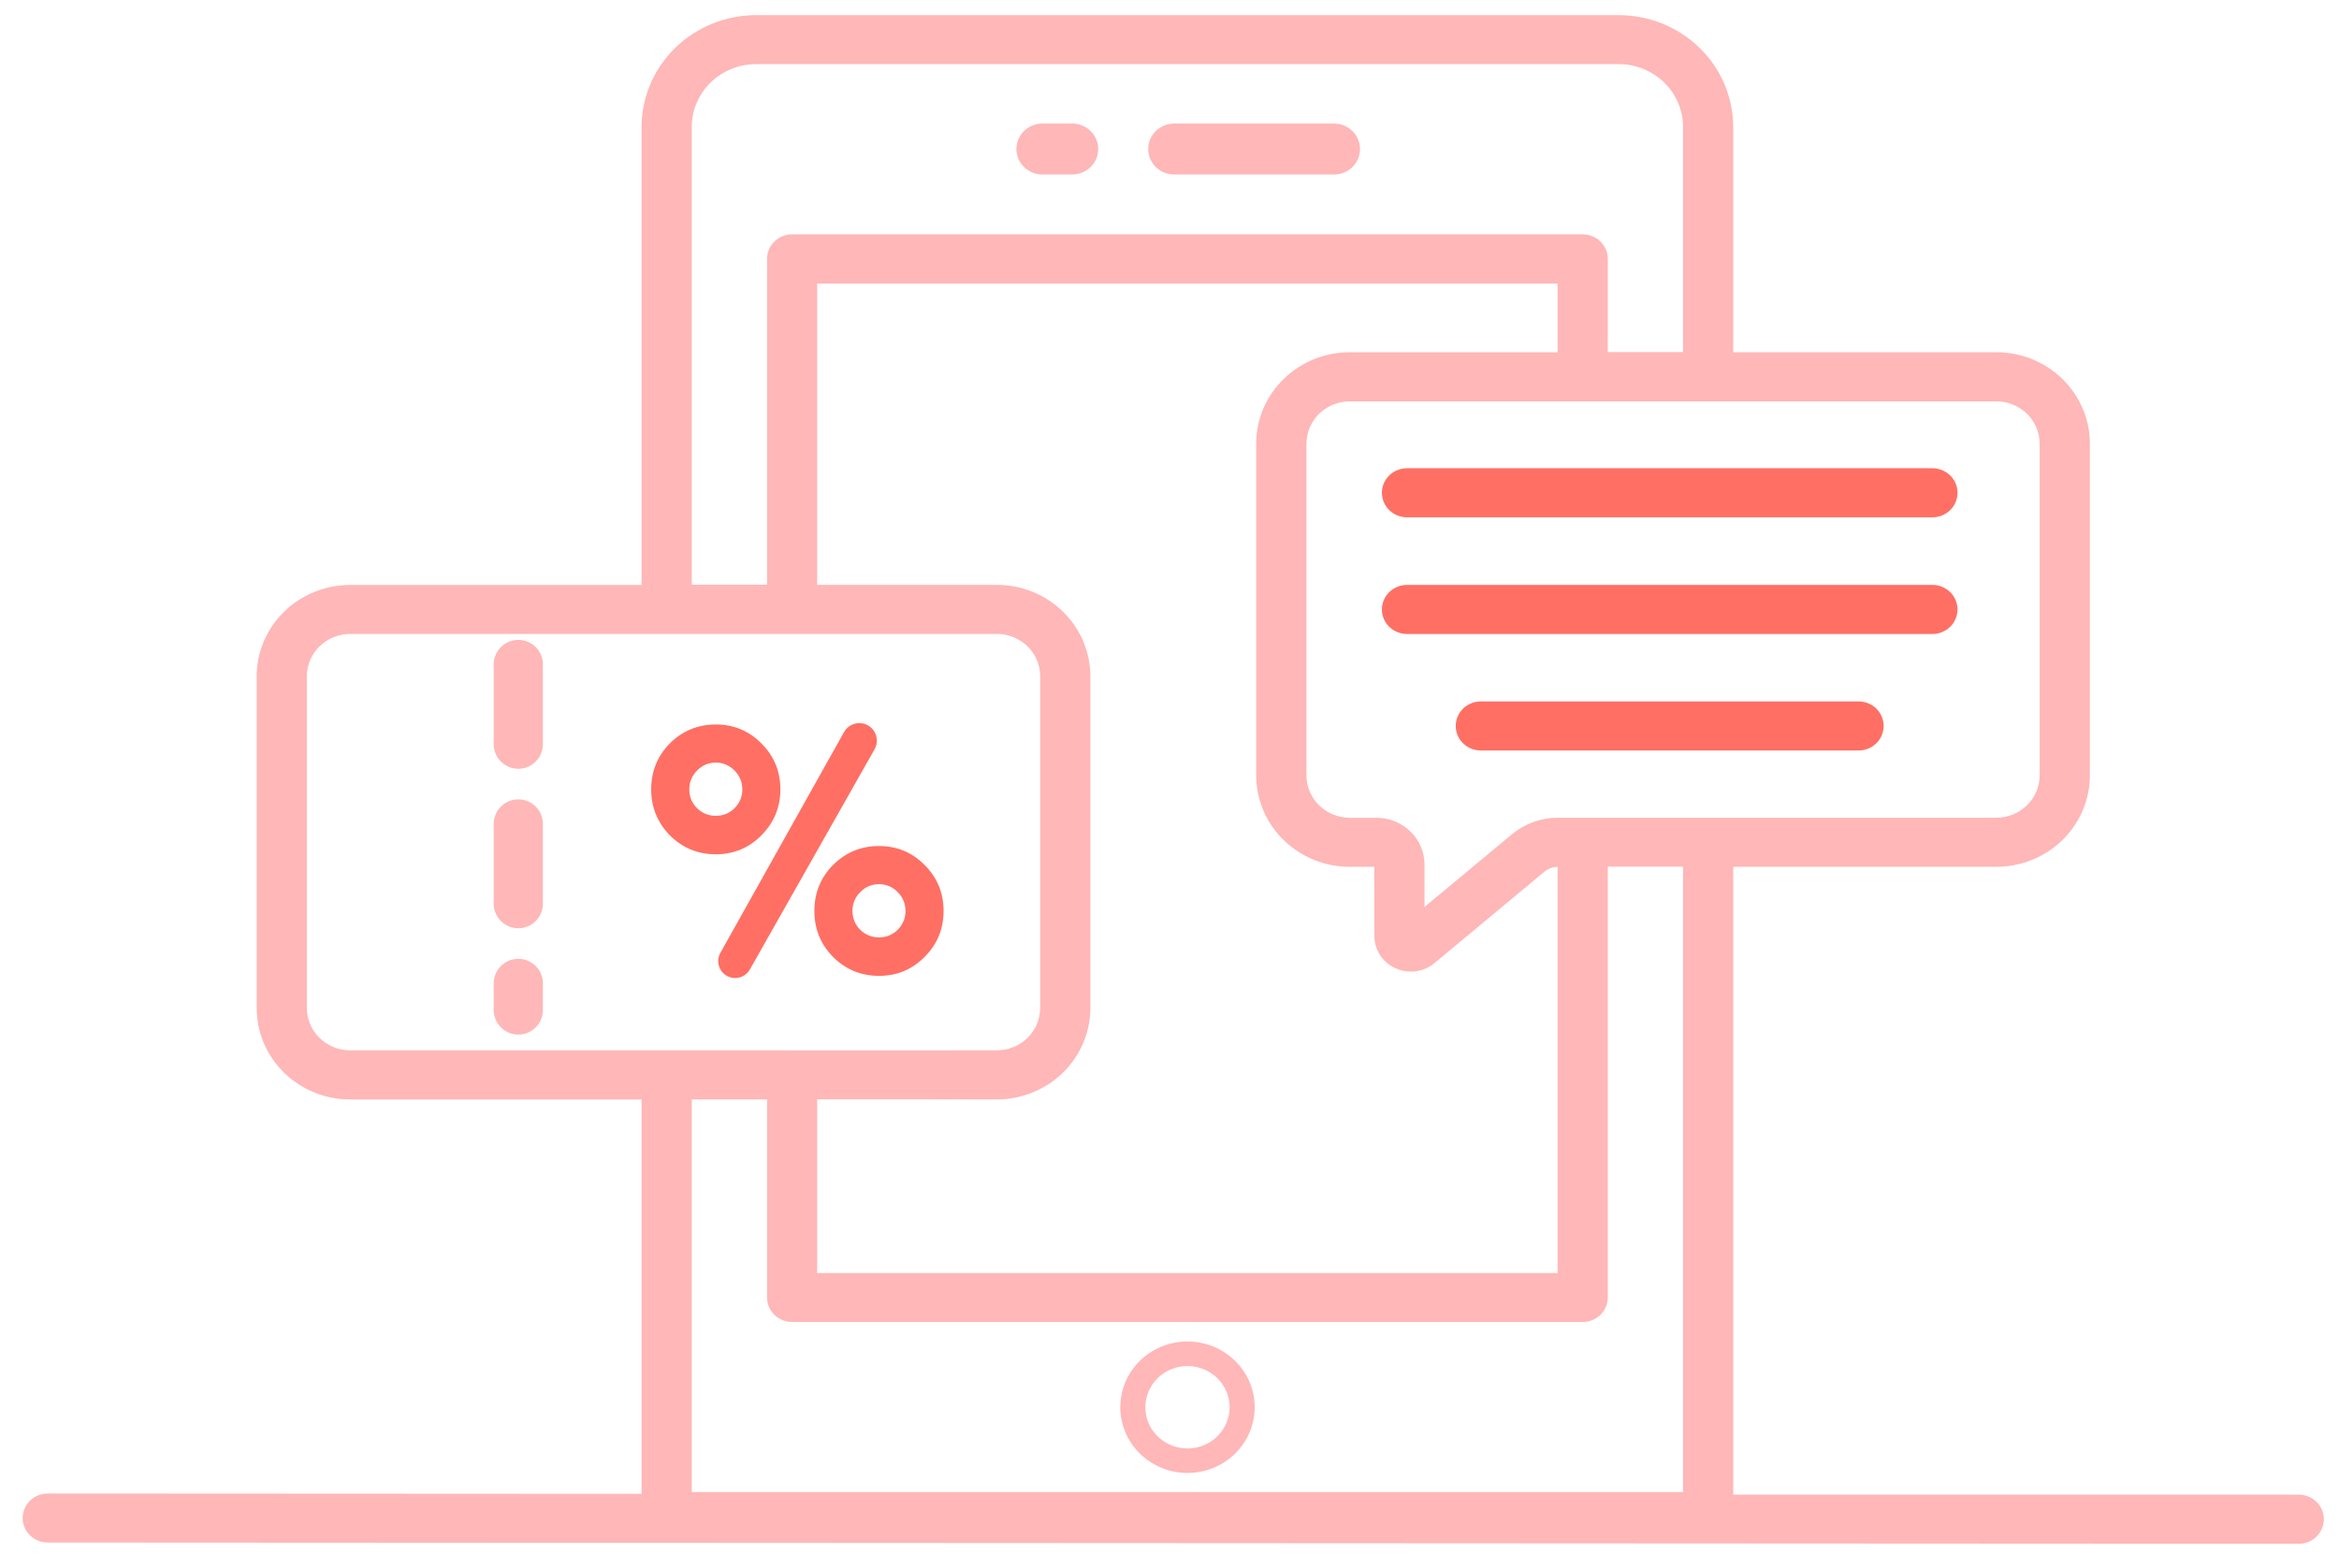 <svg width="88" height="59" viewBox="0 0 88 59" fill="none" xmlns="http://www.w3.org/2000/svg">
<path d="M0.852 57.114C0.852 57.358 0.951 57.593 1.128 57.766C1.305 57.94 1.545 58.037 1.796 58.037L86.486 58.083C86.736 58.083 86.976 57.986 87.153 57.812C87.33 57.639 87.43 57.404 87.43 57.16C87.43 56.915 87.33 56.68 87.153 56.507C86.976 56.334 86.736 56.236 86.486 56.236H65.209V32.613H75.112C76.044 32.612 76.938 32.249 77.597 31.604C78.256 30.959 78.626 30.084 78.627 29.172V16.69C78.626 15.779 78.255 14.905 77.596 14.261C76.937 13.616 76.043 13.253 75.112 13.252H65.209V4.78C65.208 3.664 64.754 2.594 63.947 1.805C63.14 1.015 62.046 0.572 60.905 0.57H28.442C27.301 0.572 26.207 1.016 25.4 1.805C24.593 2.594 24.139 3.664 24.138 4.78V22.008H13.173C12.241 22.009 11.347 22.372 10.688 23.016C10.029 23.661 9.658 24.534 9.657 25.446V37.93C9.658 38.842 10.029 39.715 10.688 40.36C11.347 41.004 12.241 41.367 13.173 41.368H24.138V56.204L1.797 56.192C1.547 56.192 1.306 56.289 1.129 56.462C0.952 56.635 0.852 56.869 0.852 57.114ZM76.738 16.689V29.172C76.738 29.594 76.566 29.999 76.261 30.298C75.956 30.596 75.542 30.765 75.111 30.766H58.617C57.985 30.765 57.373 30.985 56.891 31.384L53.594 34.123V32.523C53.591 32.057 53.401 31.612 53.063 31.283C52.726 30.954 52.269 30.77 51.793 30.769H50.779C50.348 30.768 49.934 30.6 49.629 30.301C49.324 30.003 49.153 29.597 49.153 29.175V16.693C49.153 16.271 49.325 15.867 49.63 15.568C49.934 15.27 50.348 15.102 50.779 15.101H75.112C75.542 15.102 75.955 15.269 76.26 15.567C76.565 15.864 76.737 16.268 76.738 16.689ZM30.745 41.36H31.5C32 41.36 32.676 41.359 33 41.36C33.2 41.36 34.23 41.36 34.5 41.36C34.77 41.36 35 41.36 35.222 41.36C35.5 41.368 35.68 41.36 36 41.36L36.58 41.365H37.507C38.439 41.364 39.333 41.002 39.992 40.357C40.651 39.712 41.021 38.839 41.022 37.927V25.443C41.021 24.532 40.651 23.658 39.992 23.013C39.333 22.369 38.439 22.006 37.507 22.005H30.745V10.668H58.602V13.253H50.775C49.844 13.254 48.95 13.617 48.292 14.262C47.633 14.906 47.262 15.78 47.261 16.691V29.173C47.262 30.085 47.632 30.959 48.291 31.604C48.95 32.249 49.843 32.612 50.775 32.614H51.702L51.708 35.212C51.706 35.468 51.781 35.72 51.922 35.936C52.063 36.153 52.265 36.324 52.504 36.431C52.686 36.513 52.884 36.555 53.084 36.556C53.408 36.555 53.721 36.442 53.968 36.236L58.112 32.792C58.249 32.68 58.422 32.618 58.602 32.616V47.897H30.745V41.36ZM26.026 4.776C26.026 4.15 26.281 3.549 26.734 3.106C27.187 2.663 27.802 2.413 28.442 2.413H60.905C61.546 2.413 62.16 2.663 62.613 3.106C63.066 3.549 63.321 4.15 63.322 4.776V13.248H60.49V9.74C60.49 9.495 60.39 9.26 60.213 9.087C60.036 8.914 59.796 8.817 59.546 8.817H29.802C29.551 8.817 29.311 8.914 29.134 9.087C28.957 9.26 28.858 9.495 28.858 9.74V22.001H26.026V4.776ZM11.544 37.926V25.442C11.545 25.02 11.717 24.616 12.022 24.318C12.328 24.02 12.741 23.852 13.173 23.851H37.507C37.938 23.852 38.352 24.02 38.657 24.318C38.962 24.616 39.134 25.02 39.134 25.442V37.926C39.134 38.348 38.963 38.753 38.657 39.051C38.352 39.35 37.939 39.517 37.507 39.518H36.494C36.017 39.519 35.66 39.52 35.222 39.52C34.692 39.52 35.5 39.52 34.692 39.52H33.5H31.388C31 39.52 31 39.52 30.5 39.52C30 39.52 29.852 39.52 29.846 39.52H29.723C29.679 39.52 29.708 39.519 29.665 39.519H13.173C12.741 39.519 12.328 39.351 12.022 39.053C11.717 38.755 11.545 38.351 11.544 37.929V37.926ZM28.858 41.364V48.816C28.858 49.061 28.957 49.296 29.134 49.469C29.311 49.642 29.551 49.739 29.802 49.739H59.546C59.796 49.739 60.036 49.642 60.213 49.469C60.39 49.296 60.49 49.061 60.49 48.816V32.608H63.322V56.136H26.026V41.364H28.858Z" fill="#FFB7B7"/>
<path d="M19.5 25L19.5 38" stroke="#FFB7B7" stroke-width="1.85" stroke-linecap="round" stroke-dasharray="3 3"/>
<path d="M34.784 32.543C35.261 33.016 35.5 33.593 35.5 34.274C35.5 34.954 35.261 35.531 34.784 36.005C34.315 36.479 33.743 36.716 33.07 36.716C32.396 36.716 31.82 36.479 31.343 36.005C30.874 35.531 30.64 34.954 30.64 34.274C30.64 33.593 30.874 33.016 31.343 32.543C31.82 32.069 32.396 31.832 33.07 31.832C33.743 31.832 34.315 32.069 34.784 32.543ZM33.773 34.984C33.969 34.786 34.067 34.55 34.067 34.274C34.067 33.998 33.969 33.761 33.773 33.563C33.577 33.365 33.343 33.266 33.07 33.266C32.797 33.266 32.562 33.365 32.366 33.563C32.17 33.761 32.072 33.998 32.072 34.274C32.072 34.55 32.17 34.786 32.366 34.984C32.562 35.174 32.797 35.269 33.07 35.269C33.343 35.269 33.577 35.174 33.773 34.984ZM29.36 29.7C29.36 30.372 29.122 30.949 28.644 31.431C28.175 31.905 27.604 32.142 26.93 32.142C26.257 32.142 25.681 31.905 25.203 31.431C24.735 30.949 24.5 30.372 24.5 29.7C24.5 29.02 24.735 28.443 25.203 27.969C25.681 27.495 26.257 27.258 26.93 27.258C27.604 27.258 28.175 27.495 28.644 27.969C29.122 28.443 29.36 29.02 29.36 29.7ZM27.634 30.411C27.83 30.213 27.928 29.976 27.928 29.7C27.928 29.425 27.83 29.188 27.634 28.99C27.438 28.792 27.203 28.692 26.93 28.692C26.657 28.692 26.423 28.792 26.227 28.99C26.031 29.188 25.933 29.425 25.933 29.7C25.933 29.976 26.031 30.213 26.227 30.411C26.423 30.6 26.657 30.695 26.93 30.695C27.203 30.695 27.438 30.6 27.634 30.411ZM32.619 27.274C32.961 27.441 33.091 27.86 32.904 28.191L28.213 36.474C28.046 36.769 27.677 36.881 27.374 36.73C27.049 36.568 26.925 36.166 27.103 35.849L31.755 27.544C31.926 27.239 32.305 27.12 32.619 27.274Z" fill="#FF6F64"/>
<path d="M44.676 55.42C45.176 55.42 45.665 55.274 46.081 55.002C46.497 54.731 46.821 54.344 47.013 53.892C47.204 53.441 47.254 52.943 47.157 52.463C47.059 51.984 46.819 51.544 46.465 51.198C46.111 50.852 45.661 50.616 45.17 50.52C44.68 50.425 44.171 50.473 43.709 50.66C43.247 50.847 42.852 51.164 42.574 51.571C42.296 51.977 42.148 52.456 42.148 52.945C42.148 53.601 42.415 54.23 42.889 54.694C43.363 55.158 44.006 55.419 44.676 55.42ZM44.676 51.397C44.99 51.397 45.296 51.488 45.557 51.658C45.818 51.829 46.021 52.071 46.141 52.354C46.261 52.638 46.292 52.949 46.231 53.25C46.169 53.55 46.019 53.826 45.797 54.043C45.575 54.26 45.292 54.408 44.985 54.468C44.678 54.528 44.359 54.496 44.069 54.379C43.78 54.261 43.532 54.063 43.358 53.808C43.184 53.553 43.091 53.252 43.092 52.946C43.092 52.535 43.259 52.141 43.556 51.85C43.853 51.56 44.256 51.397 44.676 51.397Z" fill="#FFB7B7"/>
<path d="M44.21 6.567H50.157C50.288 6.571 50.419 6.549 50.541 6.502C50.664 6.456 50.776 6.386 50.87 6.297C50.964 6.207 51.039 6.1 51.09 5.981C51.142 5.863 51.168 5.736 51.168 5.608C51.168 5.479 51.142 5.352 51.09 5.234C51.039 5.115 50.964 5.008 50.87 4.919C50.776 4.83 50.664 4.759 50.541 4.713C50.419 4.667 50.288 4.645 50.157 4.649H44.21C44.079 4.645 43.948 4.667 43.825 4.713C43.703 4.759 43.591 4.83 43.497 4.919C43.403 5.008 43.328 5.115 43.276 5.234C43.225 5.352 43.199 5.479 43.199 5.608C43.199 5.736 43.225 5.863 43.276 5.981C43.328 6.1 43.403 6.207 43.497 6.297C43.591 6.386 43.703 6.456 43.825 6.502C43.948 6.549 44.079 6.571 44.21 6.567Z" fill="#FFB7B7"/>
<path d="M39.19 6.566H40.367C40.622 6.558 40.864 6.454 41.041 6.275C41.218 6.096 41.318 5.857 41.318 5.607C41.318 5.358 41.218 5.119 41.041 4.94C40.864 4.761 40.622 4.656 40.367 4.648H39.19C38.935 4.656 38.694 4.761 38.516 4.94C38.339 5.119 38.24 5.358 38.24 5.607C38.24 5.857 38.339 6.096 38.516 6.275C38.694 6.454 38.935 6.558 39.19 6.566Z" fill="#FFB7B7"/>
<path d="M52.935 17.617C52.685 17.617 52.445 17.715 52.268 17.888C52.091 18.061 51.991 18.296 51.991 18.54C51.991 18.785 52.091 19.02 52.268 19.193C52.445 19.366 52.685 19.464 52.935 19.464H72.703C72.954 19.464 73.194 19.366 73.371 19.193C73.548 19.02 73.647 18.785 73.647 18.54C73.647 18.296 73.548 18.061 73.371 17.888C73.194 17.715 72.954 17.617 72.703 17.617H52.935Z" fill="#FF6F64"/>
<path d="M72.703 22.007H52.935C52.685 22.007 52.445 22.105 52.268 22.278C52.091 22.451 51.991 22.686 51.991 22.93C51.991 23.175 52.091 23.41 52.268 23.583C52.445 23.756 52.685 23.854 52.935 23.854H72.703C72.954 23.854 73.194 23.756 73.371 23.583C73.548 23.41 73.647 23.175 73.647 22.93C73.647 22.686 73.548 22.451 73.371 22.278C73.194 22.105 72.954 22.007 72.703 22.007Z" fill="#FF6F64"/>
<path d="M69.924 26.391H55.713C55.463 26.391 55.222 26.488 55.045 26.661C54.868 26.834 54.769 27.069 54.769 27.314C54.769 27.559 54.868 27.794 55.045 27.967C55.222 28.14 55.463 28.237 55.713 28.237H69.924C70.175 28.237 70.415 28.14 70.592 27.967C70.769 27.794 70.868 27.559 70.868 27.314C70.868 27.069 70.769 26.834 70.592 26.661C70.415 26.488 70.175 26.391 69.924 26.391Z" fill="#FF6F64"/>
</svg>
